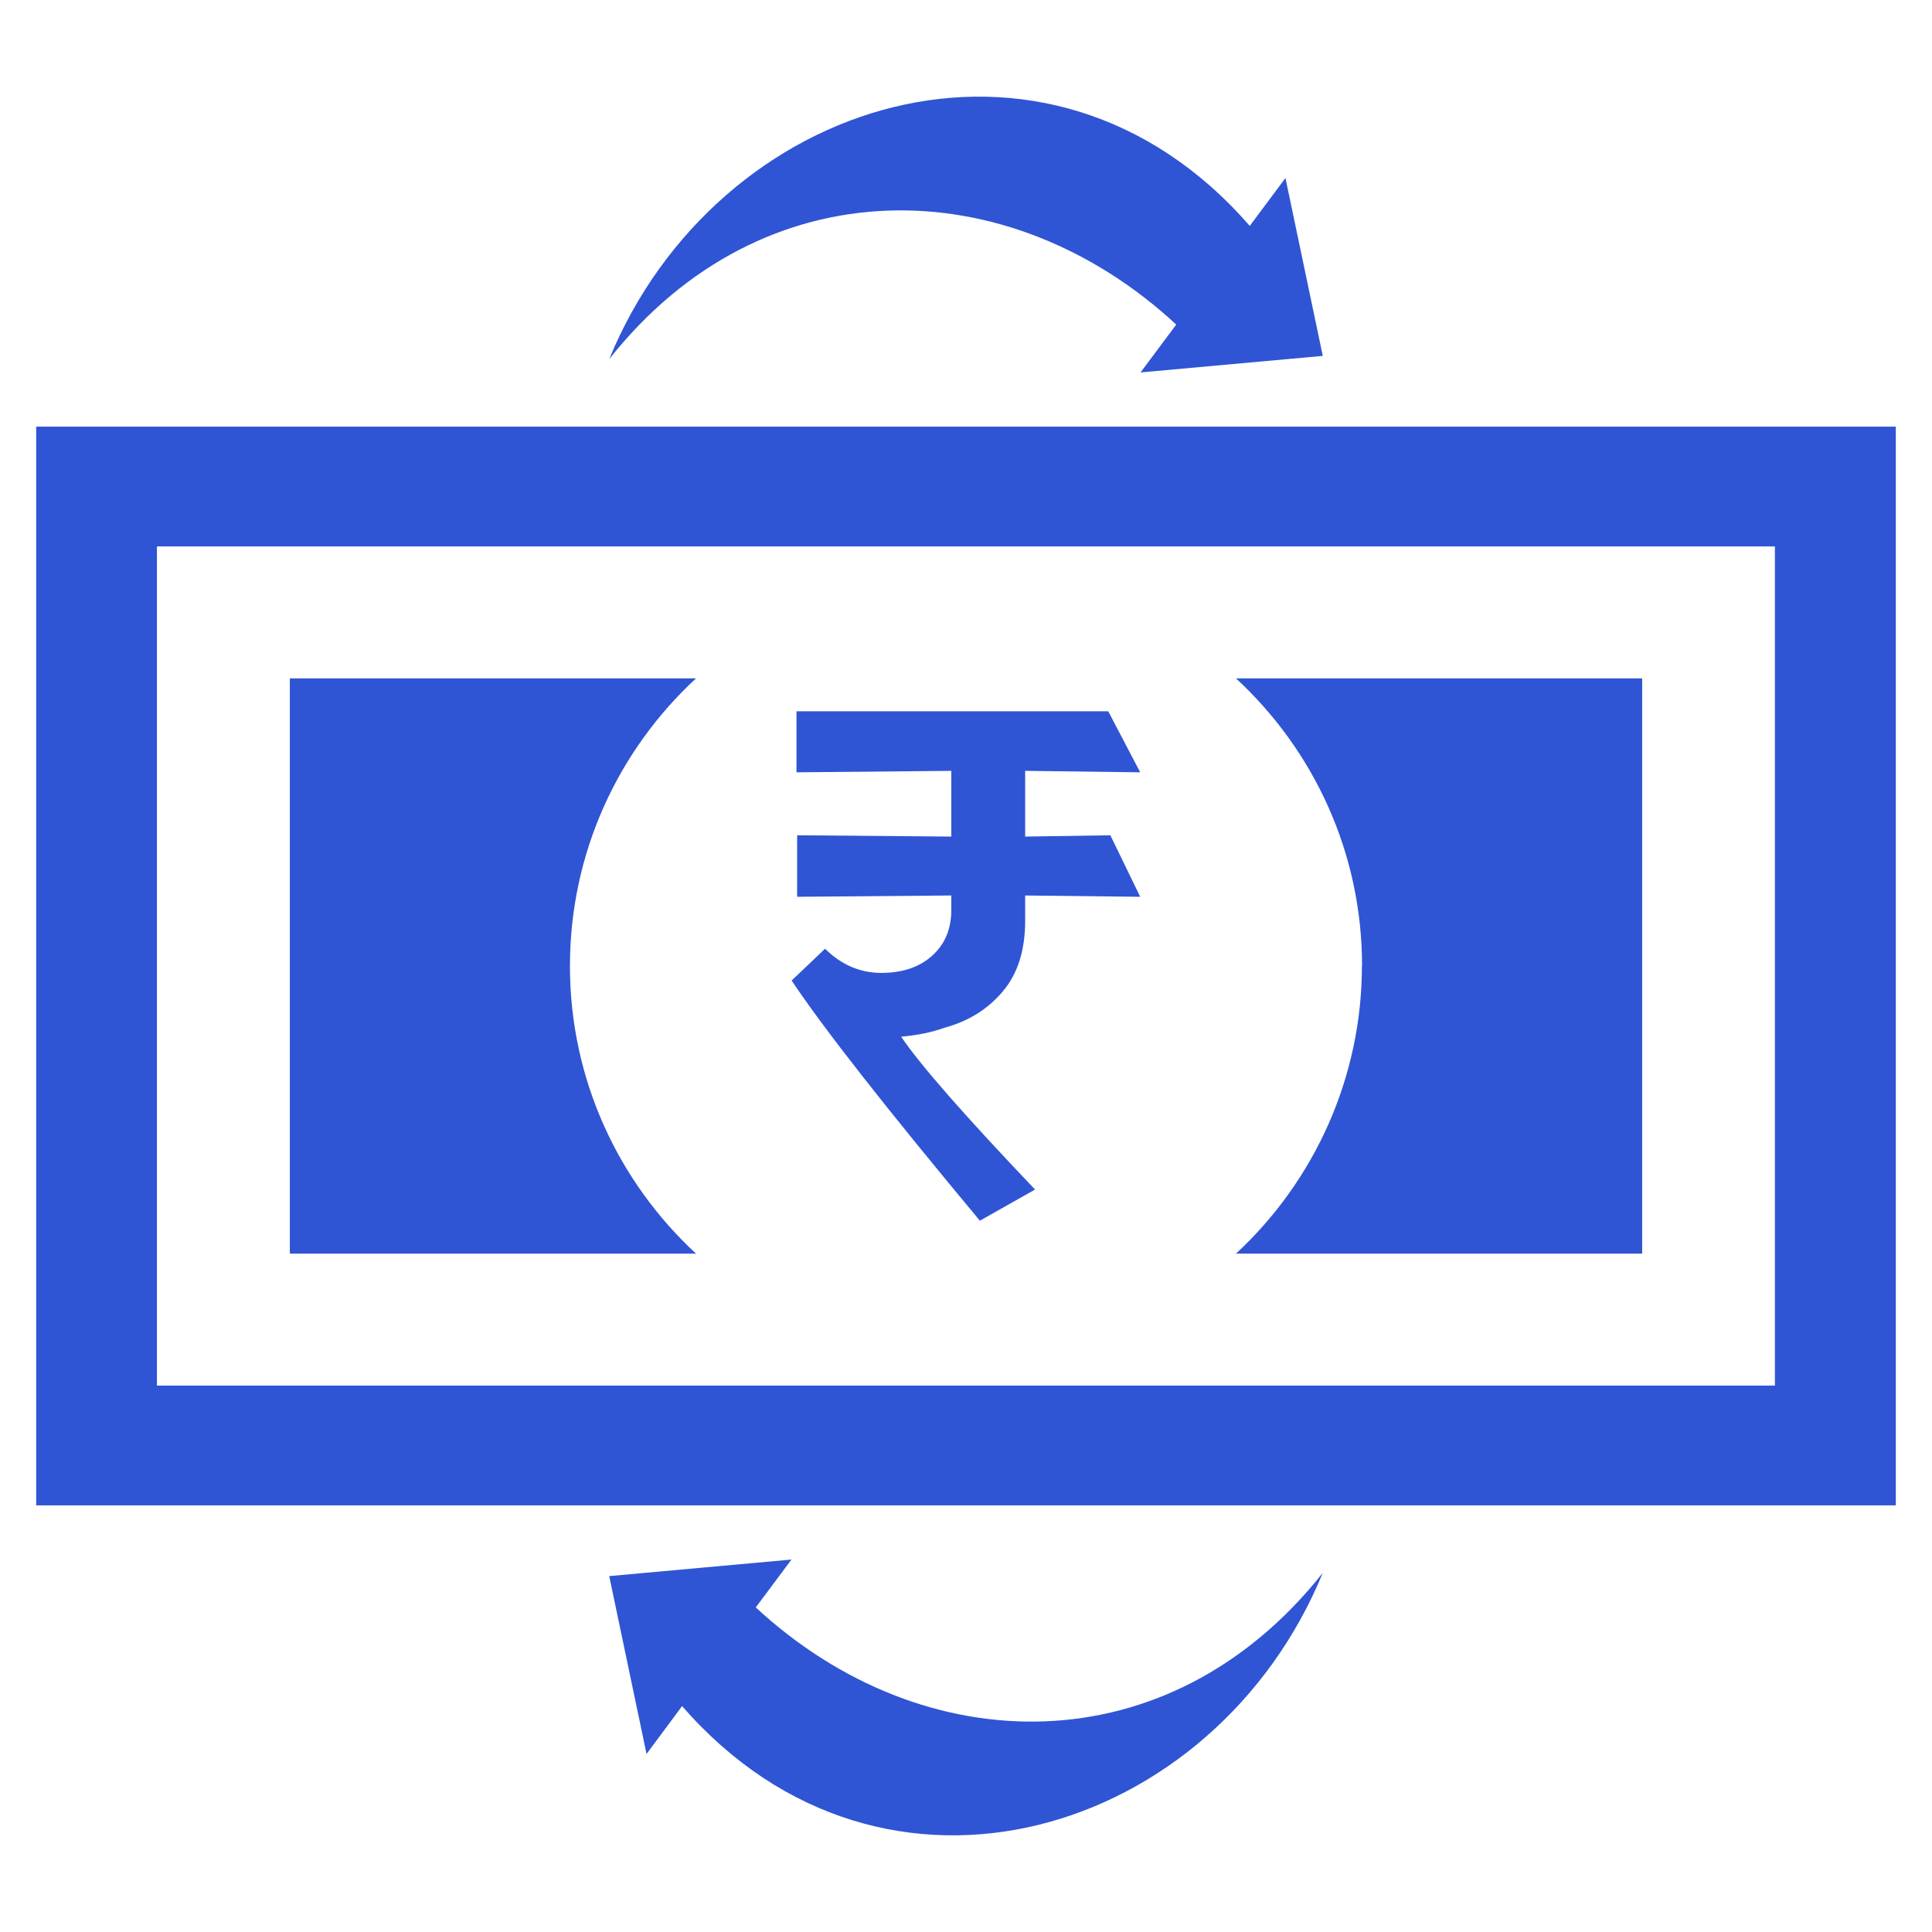 <?xml version="1.0" encoding="UTF-8"?>
<!DOCTYPE svg PUBLIC "-//W3C//DTD SVG 1.1//EN" "http://www.w3.org/Graphics/SVG/1.1/DTD/svg11.dtd">
<!-- Creator: CorelDRAW -->
<svg xmlns="http://www.w3.org/2000/svg" xml:space="preserve" width="100px" height="100px" version="1.1" style="shape-rendering:geometricPrecision; text-rendering:geometricPrecision; image-rendering:optimizeQuality; fill-rule:evenodd; clip-rule:evenodd"
viewBox="0 0 119.05 119.05"
 xmlns:xlink="http://www.w3.org/1999/xlink"
 xmlns:xodm="http://www.corel.com/coreldraw/odm/2003">
 <defs>
  <style type="text/css">
   <![CDATA[
    .fil0 {fill:none}
    .fil1 {fill:#2F55D4;fill-rule:nonzero}
   ]]>
  </style>
 </defs>
 <g id="Layer_x0020_1">
  <g id="_2604858412736">
   <g>
    <g>
     <g>
      <rect class="fil0" width="119.05" height="119.05"/>
     </g>
    </g>
   </g>
   <path class="fil1" d="M5.95 26.29l110.87 0 0 66.47 -114.59 0 0 -66.47 3.72 0zm75.56 70.63c-6.63,16.14 -27,22.55 -39.48,8.21l-2.19 2.95 -1.15 -5.48 -1.15 -5.48 5.61 -0.51 5.62 -0.51 -2.2 2.95c10.36,9.59 25.46,9.84 34.94,-2.13zm-43.97 -74.79c6.62,-16.14 27,-22.55 39.47,-8.21l2.2 -2.95 1.15 5.48 1.15 5.48 -5.62 0.51 -5.61 0.51 2.2 -2.95c-10.36,-9.59 -25.47,-9.84 -34.94,2.13zm-19.68 19.67l25.03 0c-4.78,4.42 -7.77,10.73 -7.77,17.73 0,6.99 2.99,13.3 7.77,17.72l-25.03 0 0 -35.45zm45.31 14.95c0,1.79 -0.45,3.24 -1.37,4.33 -0.92,1.1 -2.11,1.84 -3.57,2.24 -0.77,0.28 -1.67,0.47 -2.7,0.56 1.14,1.7 3.89,4.84 8.25,9.42l-3.4 1.92c-5.78,-6.94 -9.65,-11.87 -11.6,-14.8l2.06 -1.96c1,0.99 2.16,1.49 3.46,1.49 1.31,0 2.35,-0.35 3.14,-1.06 0.79,-0.71 1.18,-1.65 1.18,-2.82l0 -0.89 -9.5 0.08 0 -3.79 9.5 0.08 0 -4.05 -9.54 0.09 0 -3.76 19.21 0 1.97 3.76 -7.09 -0.09 0 4.05 5.25 -0.08 1.84 3.79 -7.09 -0.08 0 1.57zm12.99 -14.95l25.03 0 0 35.45 -25.03 0c4.89,-4.53 7.76,-10.93 7.76,-17.72 0,0 0,-0.01 0,-0.01l0.01 0c0,-7 -2.99,-13.3 -7.77,-17.72zm33.21 -8.13l-99.7 0 0 51.71 99.7 0 0 -51.71z"/>
  </g>
 </g>
</svg>

